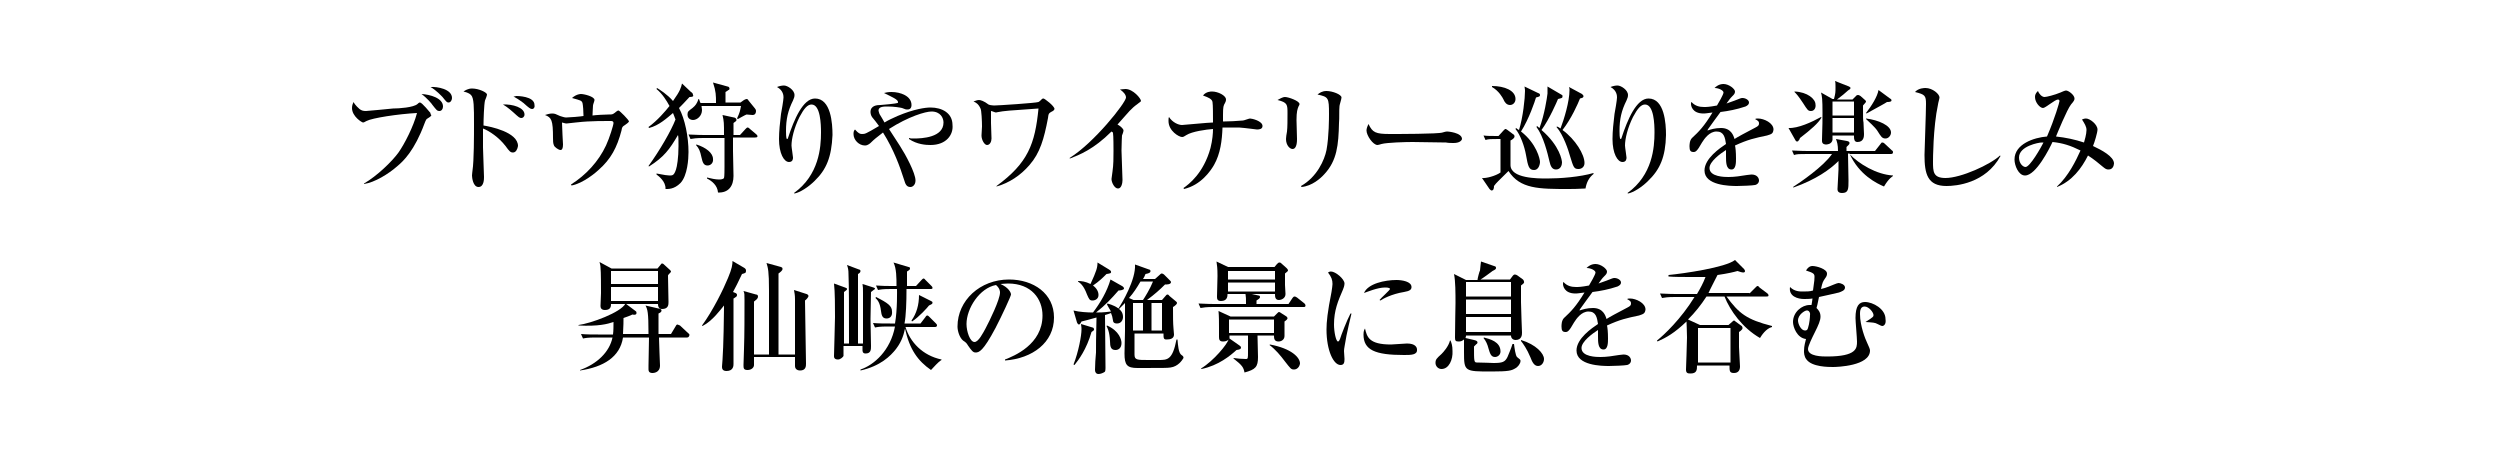 <?xml version="1.0" encoding="utf-8"?>
<!-- Generator: Adobe Illustrator 24.3.0, SVG Export Plug-In . SVG Version: 6.00 Build 0)  -->
<svg version="1.1" id="レイヤー_1" xmlns="http://www.w3.org/2000/svg" xmlns:xlink="http://www.w3.org/1999/xlink" x="0px"
	 y="0px" viewBox="0 0 500 90" style="enable-background:new 0 0 500 90;" xml:space="preserve">
<g>
	<path d="M85.5,23.7c-0.2,0.1-0.3,0.2-0.6,1c-2,5.4-4.2,7.5-5.4,8.5c-1.8,1.6-4.6,3.3-6.7,3.6v-0.1c2.6-1.5,5.6-4.4,6.9-6.2
		c1.2-1.7,3-5.2,3.7-7.9c-3.8,0.2-9,1-10.1,1.6c-0.5,0.3-0.6,0.3-0.7,0.3c-0.2,0-2.2-1.2-2.2-2.9c0-0.6,0.2-0.9,0.3-1.2
		c0.1,0.2,0.4,0.7,1.2,1.4c0.4,0.3,0.7,0.4,1.3,0.4c0.1,0,4.6-0.4,5.4-0.5c1.2,0,4.1-0.2,4.9-0.9c0.3-0.3,0.4-0.3,0.5-0.3
		c0.4,0,2,2,2.1,2.1c0,0,0,0.1,0,0.2C86.4,23.1,86.3,23.2,85.5,23.7z M87.9,22.2c-0.5,0-0.6-0.2-1.4-1.2c-0.1-0.2-1.1-1.4-2.2-2.2
		c1.7,0.1,4.3,0.8,4.3,2.5C88.6,21.8,88.3,22.2,87.9,22.2z M89.7,20.5c-0.3,0-0.4-0.1-1.2-1.1c-0.2-0.2-1.3-1.4-2.4-2
		c1.3-0.1,4.3,0.4,4.3,2.2C90.4,19.9,90.2,20.5,89.7,20.5z"/>
	<path d="M102.6,30.5c-0.5,0-0.7-0.2-1.5-1.3c-1.3-1.7-3.2-3-4.5-3.5c0,0.6,0,3.4,0,3.8c0,0.9,0.2,5.1,0.2,5.9c0,0.4,0,2-1.1,2
		c-1.1,0-1.3-1.9-1.3-2.3s0.1-0.8,0.1-1c0.3-1.9,0.3-7.1,0.3-9.3c0-3.4,0-5.2-0.6-5.8c-0.5-0.5-1.2-0.6-1.5-0.7
		c0.3-0.2,0.9-0.6,1.7-0.6c1.4,0,3,0.8,3,1.2c0,0.2-0.3,1-0.4,1.2c-0.2,0.8-0.3,3.9-0.3,5c1.3,0.2,6.9,1.3,6.9,4.1
		C103.5,29.8,103.2,30.5,102.6,30.5z M104.3,23.6c-0.4,0-0.5-0.1-1.6-1.1c0,0-1.2-1.1-2.1-1.6c1.9-0.1,4.3,0.6,4.3,2
		C104.9,23.4,104.5,23.6,104.3,23.6z M106.4,21.8c-0.3,0-0.6-0.2-1.7-1.2c-0.2-0.1-0.7-0.6-2-1.3c0.3,0,0.4-0.1,0.6-0.1
		c0.1,0,3.6,0,3.6,1.8C107,21.4,106.8,21.8,106.4,21.8z"/>
	<path d="M125,25c-0.5,0.3-0.6,0.4-0.7,1.1c-0.9,3.4-2.1,5.7-4.6,7.9c-0.4,0.4-3.1,2.7-5.4,3.1l-0.1-0.2c3-1.9,5.5-4.6,7-7.8
		c0.7-1.5,1.5-4.1,1.5-4.5c0-0.3-0.2-0.4-0.5-0.4c-2.4,0-2.8,0-4.8,0.1c-0.6,0-4.1,0.4-4.1,0.4c-0.1,0-0.2,0-0.9-0.2
		c0,0.2,0.1,2.2,0.1,2.5c0,0.3,0.1,1.6,0.1,1.9c0,0.8-0.2,1.1-0.5,1.1c-0.4,0-1.2-0.6-1.3-0.9c-0.2-0.4-0.2-1-0.2-1.5
		c0-3.6-0.3-4.1-1.6-4.6c0.3-0.1,0.9-0.3,1.4-0.3c0.6,0,0.7,0.1,1.6,0.5c0.1,0,0.8,0.3,1.2,0.3c0.6,0,3-0.2,3.5-0.3
		c0-0.9-0.1-2.2-0.2-2.6c-0.2-0.5-0.3-0.5-2.1-1c0.9-0.8,1.7-0.8,1.8-0.8c0.6,0,2.7,0.5,2.7,1.2c0,0.2-0.3,0.9-0.3,1.1
		c0,0.2-0.1,1.5-0.1,2c0.6-0.1,2.6-0.2,3.2-0.2c0.7,0,0.8,0,1.2-0.3c0.6-0.5,0.7-0.5,0.8-0.5c0.2,0,2.1,1.9,2.1,2.2
		C125.6,24.6,125.4,24.7,125,25z"/>
	<path d="M137.9,19.4c-1.1,1.2-1.6,1.7-2.1,2.2c1.2,2.2,1.9,5.8,1.9,8.8c0,1.4-0.2,4.7-1.6,6.2c-1.3,1.3-2.5,1.2-3,1.2
		c0.1-1.5-1.4-2.6-1.8-2.9l0-0.2c1.5,0.3,2.3,0.4,2.6,0.4c0.6,0,0.9,0,1.3-1.2c0.2-0.6,0.5-2.3,0.5-4.7c0-1.3,0-1.8-0.1-2.2
		c-1.7,2.9-2.8,4.4-5.8,6.3l-0.1-0.1c2.3-3.2,4.5-7,5.4-9.3c-0.2-0.6-0.4-1-0.5-1.3c-1.2,1-2.8,2.5-4.8,3l-0.1-0.2
		c1.8-1.3,3.4-3.2,4.2-4.2c-0.6-1.1-1.4-2.4-2.6-3.4l0.1-0.2c0.5,0.3,2.1,1.3,3.2,2.6c1.5-2.1,1.6-2.7,1.8-3.5l1.8,1.7
		c0.2,0.1,0.4,0.3,0.4,0.6C138.8,19.3,138.4,19.4,137.9,19.4z M150.5,23c-0.2,0-1-0.1-1.2-0.1c-0.3,0.1-1.5,0.8-1.7,0.9l-0.2-0.1
		c0.6-1.3,0.6-1.5,0.8-2.5h-7.9c0,0.2,0.1,0.5,0.1,0.8c0,1.2-1,2-1.8,2c-0.2,0-1.1-0.1-1.1-1.1c0-0.6,0.2-0.7,1-1.3
		c0.6-0.5,0.9-0.9,1.2-1.8h0.1c0.1,0.4,0.2,0.5,0.3,0.8h3.1c0-1.5,0-2.3-0.6-4.1l2.9,0.8c0.2,0,0.4,0.2,0.4,0.4
		c0,0.2-0.1,0.3-0.2,0.3c-0.1,0.1-0.6,0.4-0.6,0.4c0,0.4,0,1.4,0,2.1h3l0.7-0.5c0.2-0.1,0.4-0.2,0.5-0.2c0.2,0,0.3,0.1,0.4,0.3
		l1.3,1.6c0.1,0.1,0.2,0.3,0.2,0.5C151.2,22.5,151.1,23,150.5,23z M151,27.5h-4.4c0,0.7,0,2.6,0,2.7c0,0.8,0.1,4.3,0.1,5
		c0,2-1,3.4-3.1,3.3c-0.1-1.4-1.2-2.3-2.2-2.8v-0.2c0.8,0.2,1.7,0.4,2.4,0.4c0.2,0,0.8,0,1-0.3c0.1-0.2,0.1-1.9,0.1-2.3
		c0-1.5,0-2.9,0-5.7h-4.2c-1.5,0-2,0.1-2.6,0.2l-0.4-0.9c1.5,0.1,3.2,0.1,3.4,0.1h3.7c0-2.4,0-2.7-0.3-4l2.3,0.5
		c0.2,0,0.5,0.2,0.5,0.5c0,0.2-0.2,0.3-0.6,0.6v2.4h1.3l1.1-1.2c0.2-0.2,0.3-0.3,0.4-0.3c0.1,0,0.2,0,0.5,0.3l1.3,1.1
		c0.1,0.1,0.2,0.2,0.2,0.4C151.4,27.5,151.2,27.5,151,27.5z M141.5,33.1c-0.8,0-1-0.7-1.2-1.6c-0.3-1.4-0.5-1.8-1.1-2.5l0.1-0.1
		c1.9,0.6,3.3,1.7,3.3,2.9C142.7,32.5,142.2,33.1,141.5,33.1z"/>
	<path d="M162.9,36.2c-1.2,1.2-2.9,2.3-4,2.5l-0.1-0.1c5-3.6,5.4-9.1,5.4-12.1c0-1.6-0.1-5.6-1.9-5.6c-0.8,0-1.5,0.8-2.4,2.5
		c-1.1,2.2-1.6,4.4-1.6,5.7c0,0.4,0.3,2.1,0.3,2.4c0,0.2,0,0.9-0.8,0.9c-1,0-2-1.7-2-4.6c0-1.5,0.2-3.4,0.4-5
		c0.1-0.5,0.5-2.8,0.5-3.3c0-0.3,0-1.4-1.3-2.1c0.5-0.2,1-0.3,1.4-0.3c0.7,0,2.1,0.9,2.1,1.9c0,0.4-0.1,0.6-0.3,1.1
		c-1,2-1.4,3.7-1.4,6.1c0,0.3,0,1.6,0.2,1.6c0.1,0,0.2-0.1,0.2-0.2c1.2-3.7,3-7.9,5.4-7.9c3.2,0,3.5,5,3.5,7.3
		C166.3,31.4,165.3,33.9,162.9,36.2z"/>
	<path d="M186.1,29c-0.9,0-2.7-0.1-4.3-1.2v-0.2c0.3,0.1,0.4,0.1,1,0.1c1.6,0,5.9-0.2,5.9-3.2c0-0.9-0.6-2.2-2.4-2.2
		c-1.2,0-4.6,1-8.5,3.5c0.3,0.5,1.9,2.9,2.2,3.4c1.1,1.7,3.1,5.4,3.1,6.9c0,0.9-0.6,1.3-1,1.3c-0.7,0-1-0.4-1.3-1.5
		c-0.8-2.5-2-5.9-4.2-9.4c-1.3,1-1.8,1.4-2.4,2c-0.1,0.1-0.6,0.6-1.2,0.6c-1.2,0-2.3-1.1-2.3-2.3c0-0.5,0.1-0.7,0.3-0.9
		c0.7,0.8,1,0.9,1.4,0.9c0.6,0,0.7,0,3.4-1.6c-0.2-0.3-1.2-1.6-1.4-1.8c-0.2-0.3-0.3-0.7-0.3-1c0-1.3,1.3-1.4,2-1.4
		c0.3,0,3.3-0.3,3.4-0.4c0.1,0,0.1-0.1,0.1-0.2c0-0.5-1.2-1-2.8-1.8c0.4-0.1,0.8-0.2,1.5-0.2c1.8,0,4,0.8,4,2.6
		c0,0.6-0.3,0.9-0.8,0.9c-0.3,0-0.4,0-1.1-0.3c-0.4-0.1-1.6-0.3-2.9-0.3c-0.7,0-1.8,0-1.8,0.8c0,0.1,0.1,0.4,0.2,0.7
		c0.3,0.5,0.8,1.3,1,1.7c0.8-0.5,1.5-0.8,2.6-1.3c3.3-1.4,5.6-1.7,6.6-1.7c2.3,0,4.4,1.1,4.4,3.5C190.7,26.9,189.3,29,186.1,29z"/>
	<path d="M210.2,22.4c-0.5,0.3-0.5,0.4-0.6,1.2c-0.8,4.2-1.6,7-3.7,9.4c-1.8,2.1-4.1,3.6-6.6,4.3l0-0.1c6.3-4.6,7.7-8.4,8.4-15.5
		c-6,0.4-7,0.5-8,0.7c-0.2,0-0.4,0.1-0.5,0.1c-0.2,0-0.8-0.3-1-0.3c0,0.3,0,0.5,0,2.4c0,0.5,0.1,2.6,0.1,3.1c0,0.6-0.3,1.3-0.9,1.3
		c-0.5,0-1.1-1-1.1-1.9c0-0.3,0.1-1.6,0.1-1.8c0-1-0.1-3.3-0.3-3.6c-0.4-0.9-0.9-1.2-1.4-1.4c0.3-0.1,0.7-0.3,1.1-0.3
		c0.3,0,1,0.2,1.9,0.9c0.2,0.1,0.7,0.2,1.1,0.2c0.8,0,8.4-0.5,8.9-0.7c0.2-0.1,0.3-0.2,0.7-0.6c0.1-0.1,0.2-0.1,0.3-0.1
		c0.2,0,2.2,1.5,2.2,2.1C210.8,22.1,210.6,22.2,210.2,22.4z"/>
	<path d="M227.5,20.8c-0.7,0.5-1,0.8-1.6,1.4c-0.4,0.4-2,2.3-2.4,2.7c0.4,0.2,1.2,0.8,1.2,1.2c0,0.2-0.2,0.8-0.3,1
		c0,0.2-0.1,1.5-0.1,3c0,0.9,0.2,5.1,0.2,5.9c0,0.6-0.2,1.7-0.9,1.7c-0.7,0-1.3-1.2-1.3-1.9c0-0.2,0.2-1.3,0.2-1.5
		c0.2-1.4,0.2-2.7,0.2-4.1c0-0.5,0-3.1-0.1-3.6c0-0.1,0-0.1-0.3-0.3c-3.6,3.6-6.5,4.7-8.3,5.4l-0.1-0.1c4.9-3,11.3-11.1,11.3-12.1
		c0-0.6-0.6-1.2-1.2-1.6c0.3,0,0.6-0.1,1.1-0.1c1.5,0,3.1,1.9,3.1,2.4C228.2,20.3,228.1,20.3,227.5,20.8z"/>
	<path d="M251.4,25.9c-0.2,0-2.2-0.3-2.5-0.3c-0.7-0.1-1.2-0.1-2-0.1c-1.2,0-1.9,0-2.4,0c-0.1,2.6-0.4,5.2-1.7,7.5
		c-0.7,1.2-2.6,4-6,4.8l-0.1-0.2c1-0.7,4-2.9,5.4-8c0.4-1.6,0.5-3,0.5-3.8c-1.4,0.1-4.2,0.5-5.3,1.2c-0.5,0.3-0.6,0.4-0.9,0.4
		c-0.6,0-2.7-1.2-2.7-3.2c0-0.4,0-0.6,0.1-0.8c0.7,1.1,1.9,1.6,2.6,1.6c0.4,0,5.3-0.5,6.2-0.5c0-1.4,0-3.5-0.1-4.1
		c-0.1-0.6-0.8-0.9-1.9-1.3c0.6-0.8,1.6-0.8,1.8-0.8c1.2,0,2.8,0.8,2.8,1.6c0,0.3-0.1,0.5-0.2,0.7c-0.3,0.5-0.4,0.7-0.4,2.4v1.3
		c1.1,0,2.9-0.1,4-0.2c0.2,0,1.2-0.4,1.4-0.4c0.4,0,2.5,0.5,2.5,1.5C252.5,25.8,251.9,25.9,251.4,25.9z"/>
	<path d="M259.7,21.3c-0.2,0.5-0.4,1-0.4,2.7c0,0.6,0.1,3.2,0.1,3.8c0,0.4,0,2-0.9,2c-0.5,0-1.3-0.7-1.3-2c0-0.2,0.1-1.1,0.2-1.5
		c0.1-0.8,0.1-2.4,0.1-3.6c0-1.8,0-2.2-2-2.7c0.4-0.2,1-0.6,1.5-0.6c0.7,0,2.9,0.8,2.9,1.4C259.9,20.9,259.9,21,259.7,21.3z
		 M267.9,21.2c-0.1,0.9,0,2.4-0.1,3.4c-0.1,4.4-0.4,7.5-2.9,10.2c-0.8,0.9-2.5,2.4-4.6,2.6l-0.1-0.2c3.2-1.8,4.7-5.2,5.1-7.2
		c0.5-2.7,0.5-6.5,0.5-7.2c0-3.3-0.1-3.4-2.3-3.9c0.4-0.3,0.9-0.7,1.8-0.7c1.2,0,3,0.7,3,1.3C268.3,19.8,267.9,21,267.9,21.2z"/>
	<path d="M290.7,28.6c-0.4,0-1,0-1.5-0.1c-0.5,0-6.3-0.1-6.7-0.1c-1.4,0-5.1,0.1-6.2,0.4c-0.4,0.1-0.6,0.2-0.8,0.2
		c-0.9,0-2.2-1.9-2.2-2.9c0-0.3,0.1-0.7,0.4-1.3c0.8,1.7,1.4,2,4.3,2c1.4,0,9.7,0,10.5-0.3c0.4-0.1,0.6-0.2,1-0.2
		c0,0,2.9,0.2,2.9,1.5C292.3,28.2,291.8,28.6,290.7,28.6z"/>
	<path d="M299.7,27.8c-1.5,0-2,0-2.6,0.2l-0.4-0.9c0.8,0.1,1.4,0.1,3,0.1l1-1.1c0.3-0.3,0.3-0.3,0.4-0.3c0.1,0,0.1,0,0.4,0.2
		l1.2,0.9c0.1,0,0.2,0.2,0.2,0.4c0,0.3-0.4,0.6-0.8,0.8V33c0,2.7,5.4,2.7,7.3,2.7c2.6,0,6.6-0.3,9.3-1.1v0.2
		c-0.9,0.7-1.4,1.7-1.6,2.9c-0.7,0-1.2,0.1-3.4,0.1c-5.9,0-9.7,0-12-3.6c-2.1,2.1-2.4,2.3-2.9,3c0,0.5-0.1,0.9-0.5,0.9
		c-0.1,0-0.3-0.2-0.4-0.3l-1.5-2.2c0.8,0.1,2.7-0.4,3.7-1.1v-6.7H299.7z M298.4,17.2c2.5,0,4.7,0.9,4.7,2.6c0,0.7-0.5,1.2-1.1,1.2
		c-0.7,0-1.1-0.6-1.3-1.1c-0.2-0.4-0.9-1.7-2.3-2.5V17.2z M303.2,25.6c0.4,0.3,0.4,0.3,0.6,0.4c0.8-2.5,1.2-6.4,1.2-7.8
		c0-0.2,0-0.3-0.1-0.9l2.7,1.3c0.3,0.1,0.4,0.2,0.4,0.4c0,0.3-0.1,0.3-0.8,0.5c-0.2,0.7-1.4,4.3-3,6.8c3.1,2.4,3.8,5.5,3.8,6.1
		c0,0.1-0.1,1.6-1.2,1.6c-1,0-1.2-0.7-1.6-3c-0.3-1.7-1.1-4-2.1-5.2L303.2,25.6z M307.4,25.2c0.3,0.3,0.4,0.3,0.5,0.4
		c1-2.7,1.5-6,1.6-6.9c0-0.2,0-1.2,0-1.4l2.9,1.7c0.1,0,0.1,0.2,0.1,0.3c0,0.3-0.1,0.3-0.9,0.5c-0.2,0.5-1.7,4-3.3,6.2
		c3.7,3.2,4.1,6.1,4.1,6.5c0,0.4-0.2,1.4-1.2,1.4c-0.8,0-1.1-0.7-1.3-1.6c-0.4-1.7-1.2-5-2.6-6.9L307.4,25.2z M311.4,25.3
		c0.3,0.1,0.4,0.2,0.7,0.4c0.7-1.8,1.8-5.4,1.8-7.7c0-0.2,0-0.3-0.1-0.6l2.6,1.4c0.1,0.1,0.3,0.3,0.3,0.4c0,0.4-0.4,0.4-0.7,0.5
		c-0.4,1-1.7,4-3.5,6.3c2.6,1.9,4.4,4.9,4.4,6.6c0,0.8-0.6,1.2-1.2,1.2c-0.9,0-1-0.3-1.7-2.6c-0.3-1.1-1.3-4.2-2.7-5.8L311.4,25.3z"
		/>
	<path d="M329.6,36.2c-1.2,1.2-2.9,2.3-4,2.5l-0.1-0.1c5-3.6,5.4-9.1,5.4-12.1c0-1.6-0.1-5.6-1.9-5.6c-0.8,0-1.5,0.8-2.4,2.5
		c-1.1,2.2-1.6,4.4-1.6,5.7c0,0.4,0.3,2.1,0.3,2.4c0,0.2,0,0.9-0.8,0.9c-1,0-2-1.7-2-4.6c0-1.5,0.2-3.4,0.4-5
		c0.1-0.5,0.5-2.8,0.5-3.3c0-0.3,0-1.4-1.3-2.1c0.5-0.2,1-0.3,1.4-0.3c0.7,0,2.1,0.9,2.1,1.9c0,0.4-0.1,0.6-0.3,1.1
		c-1,2-1.4,3.7-1.4,6.1c0,0.3,0,1.6,0.2,1.6c0.1,0,0.2-0.1,0.2-0.2c1.2-3.7,3-7.9,5.4-7.9c3.2,0,3.5,5,3.5,7.3
		C333.1,31.4,332,33.9,329.6,36.2z"/>
	<path d="M353.4,27.1c-2.4,0.5-3.8,0.8-6.4,2c0.1,0.4,0.2,1.3,0.2,2.6c0,0.8,0,2.2-0.9,2.2c-1.1,0-1.1-1.5-1.1-2.6c0-0.9,0-1,0-1.3
		c-1.1,0.7-3.3,2.3-3.3,3.6c0,1.8,3.1,1.8,3.8,1.8c1.2,0,2.5-0.2,3.7-0.4c0.3,0,0.6-0.1,0.9-0.1c1.2,0,1.5,0.8,1.5,1.2
		c0,0.6-0.6,0.9-0.8,0.9c-0.4,0.1-2.7,0.2-3.6,0.2c-1.5,0-6.5-0.1-6.5-3.1c0-2.4,3.1-4.5,4.3-5.3c-0.2-1.3-0.4-2.5-1.9-2.5
		c-1.4,0-2.4,1.4-2.9,2.2c-1,1.8-1.3,1.9-1.7,1.9c-0.6,0-0.8-0.3-0.8-1.1c0-0.3,0-1.2,0.5-1.7c1.4-1.3,2.4-2.3,4.1-5.1
		c-0.9,0.1-1.3,0.2-1.8,0.2c-2.3,0-2.5-1.6-2.5-1.9c0-0.2,0-0.3,0.1-0.4c0.7,0.8,1.6,1,2.5,1c0.5,0,1,0,2.6-0.3
		c0.3-0.5,1.3-2.2,1.3-2.6c0-0.4-0.9-0.9-1.8-0.9c0.3-0.3,0.9-0.8,1.8-0.8c1.1,0,2.3,1,2.3,1.5c0,0.4-0.2,0.6-0.5,0.9
		c-0.6,0.6-0.6,0.7-1.2,1.5c0.9-0.3,2.5-0.9,2.7-1c0.2-0.1,0.4-0.1,0.5-0.1c0.6,0,1.3,0.4,1.3,0.9c0,0.4-0.3,0.6-0.7,0.8
		c-1.8,0.6-3.4,0.9-5,1.1c-0.4,0.5-2.1,2.9-2.4,3.3c-0.1,0.1-0.2,0.3-0.2,0.4c0.6-0.2,1.5-0.5,2.7-0.5c2,0,2.5,1.5,2.7,2.2
		c0.6-0.4,2.1-1.2,4.2-2.3c0.6-0.3,0.7-0.5,0.7-0.8c0-0.4-0.1-0.5-0.8-0.9c0.2-0.1,0.4-0.1,0.6-0.1c1.2,0,3.1,0.9,3.1,2.2
		C354.6,26.7,354.4,26.8,353.4,27.1z"/>
	<path d="M360,27.6c0,0.1-0.2,0.5-0.3,0.5c0,0.1-0.1,0.2-0.3,0.2c-0.2,0-0.3-0.2-0.4-0.4l-1.3-2.3c1.9,0.1,4.7-1.2,6.5-2.2l0.1,0.1
		C363.7,24.6,362.2,25.9,360,27.6z M376.8,37.3c-1.4-0.6-5-2.3-6.9-6.6h-0.3c0,0.8,0.1,4.6,0.1,5.4c0,1.7,0,2.5-1.3,2.5
		c-0.9,0-0.9-0.6-0.9-0.8c0-0.5,0.2-3.3,0.2-3.9c0-0.9,0-1.3,0-1.7c-1.7,1.7-4.5,3.7-9,5.3l-0.1-0.1c1.4-0.9,6.1-4.1,7.8-6.6h-5
		c-1.5,0-2,0-2.6,0.2l-0.4-0.9c1.5,0.1,3.1,0.1,3.4,0.1h5.8c0-1.3-0.2-1.8-0.4-2.4l2.2,0.4c0.4,0.1,0.5,0.2,0.5,0.4
		c0,0.2-0.1,0.3-0.2,0.4c-0.2,0.2-0.2,0.2-0.4,0.4c0,0.4,0,0.5,0,0.8h5.7l1.1-1.4c0.2-0.3,0.2-0.3,0.4-0.3c0.2,0,0.4,0.2,0.4,0.2
		l1.5,1.4c0.2,0.1,0.2,0.2,0.2,0.4c0,0.2-0.2,0.3-0.4,0.3h-8.3c1.9,2,5.4,4.1,8.7,4.3v0.1C378.5,35.3,377.8,35.6,376.8,37.3z
		 M362.2,22.2c-0.6,0-0.7-0.2-1.6-1.6c-1-1.5-1.3-1.8-1.7-2.2l0-0.1c2.6,0.1,4.2,1.5,4.2,2.6C363.2,21.5,362.9,22.2,362.2,22.2z
		 M372.6,21.1c0,2.6,0,2.9,0.1,3.4c0,0.6,0.1,1.8,0.1,2.3c0,0.4,0,1.6-1.3,1.6c-0.6,0-0.7-0.5-0.7-1l0-0.3h-4.3c0,0.1,0,0.8,0,0.9
		c-0.2,0.9-1.2,0.9-1.3,0.9s-0.8,0-0.8-0.7c0-0.1,0-0.2,0-0.3c0.1-2.4,0.1-4.5,0.1-5.3c0-2.8-0.1-3.4-0.3-4.1l2.3,1.3h0.3
		c0.3-1.2,0.3-1.3,0.3-2.4c0-0.6,0-0.9-0.1-1.2l2.8,1.1c0.2,0.1,0.3,0.2,0.3,0.3c0,0.2-0.2,0.3-0.5,0.5c-0.4,0.4-1.4,1.2-2.2,1.8
		h3.1l0.7-0.7c0,0,0.1-0.2,0.4-0.2c0.2,0,0.3,0.1,0.5,0.2l0.9,0.8c0.2,0.2,0.2,0.2,0.2,0.3C373.2,20.5,372.9,20.7,372.6,21.1z
		 M370.8,20.3h-4.3v2.8h4.3V20.3z M370.8,23.6h-4.3v2.9h4.3V23.6z M377.1,27.7c-0.7,0-0.9-0.4-1.6-1.5c-0.5-0.8-1.8-1.9-2.3-2.4
		v-0.1c2.5,0.3,5,1.4,5,2.8C378.2,27.1,377.7,27.7,377.1,27.7z M377.4,20.4c-0.6,0.4-1.4,0.8-4.1,2.3l-0.1-0.1
		c1.1-1.4,2.3-3.3,2.5-4.6l2.3,1.7c0.2,0.1,0.3,0.2,0.3,0.4C378.3,20.3,378,20.4,377.4,20.4z"/>
	<path d="M389.3,37.2c-3.8,0-4.4-2.4-4.4-6.2c0-0.7,0.3-8.5,0.3-10.2c0-1.7-0.2-1.9-2.2-2.4c0.7-0.8,1.9-0.8,2.1-0.8
		c1.4,0,2.8,1.2,2.8,1.9c0,0.2-0.3,1.2-0.3,1.4c-1,4.6-1,11.2-1,11.4c0,2,0,3.3,2.5,3.3c3.1,0,9-2.7,10.9-4.5l0.1,0.1
		C397.1,36.7,391.2,37.2,389.3,37.2z"/>
	<path d="M421.7,33.9c-0.4,0-0.6-0.1-1.2-0.6c-0.7-0.6-1.8-1.5-2.9-2.2c-1.3,2.6-3.2,5.1-6.2,6.3l0-0.1c2.3-2.1,3.8-5.2,4.7-7.2
		c-2-1-3.6-1.5-5.6-1.7c-0.6,1.3-3.3,6.7-5.5,6.7c-1.3,0-2.1-2-2.1-3.2c0-3.1,3.9-4.4,6.5-4.6c1.6-3.7,2.5-6.9,2.5-7.1
		c0-0.1-0.1-0.3-0.3-0.3c-0.6,0-2.5,1.7-3,1.7c-0.6,0-1.6-1.1-1.6-2.2c0-0.7,0.4-1,0.6-1.2c0.2,0.6,0.8,1.2,1.3,1.2
		c0.4,0,2-0.4,3.2-0.9c0.2-0.1,0.9-0.4,1.1-0.4c0.5,0,1.7,0.9,1.7,1.6c0,0.3-0.1,0.5-0.7,1.2c-0.8,1-2.8,5.9-3,6.4
		c1.9,0.2,3.8,0.6,5.6,1.2c0.1-0.3,0.5-1.7,0.5-2.5c0-0.7-0.4-1.3-0.9-2.1c0.2-0.1,0.5-0.2,0.8-0.2c0.8,0,2.3,1.2,2.3,2.2
		c0,0.6-0.6,2.6-0.9,3.3c1.7,0.8,4.2,2.1,4.2,3.5C422.7,33.8,422,33.9,421.7,33.9z M408.3,28.5c-0.5,0-4.5,0.7-4.5,3
		c0,1.2,0.8,1.9,1.3,1.9c0.9,0,3.1-3.9,3.6-4.9C408.6,28.5,408.4,28.5,408.3,28.5z"/>
	<path d="M137.4,67.5h-5.6c0,0.9,0.2,5.5,0.2,5.6c0,1.5-1.4,1.5-1.5,1.5c-0.2,0-0.8,0-0.8-0.7c0-0.3,0-0.7,0-0.8
		c0-0.3,0.1-4.8,0.1-5.6h-5.2c-0.6,3.9-3.9,5.9-8.6,6.6v-0.1c3.4-1.2,5.9-3.6,6.5-6.5h-3.3c-1.7,0-2.1,0.1-2.6,0.2l-0.4-0.9
		c1.1,0.1,2.3,0.1,3.4,0.1h3c0.1-0.7,0.1-1.8,0.1-2.5c-1.2,0.4-3,0.9-7,0.7v-0.1c2.4-0.3,8.5-2.5,9.4-4.3l2,1.5
		c0.2,0.1,0.2,0.3,0.2,0.4c0,0.4-0.5,0.4-0.8,0.3c-0.7,0.3-0.9,0.4-1.8,0.7c0,0.5,0,1.6-0.1,3.2h5.1c0-4.5-0.2-4.9-0.6-5.7l2.6,0.6
		c0.2,0,0.6,0.1,0.6,0.4c0,0.3-0.2,0.4-0.6,0.6c0,1.1,0,2.1,0,4.1h2.5l0.9-1.5c0.1-0.2,0.2-0.4,0.4-0.4c0.1,0,0.4,0.2,0.5,0.2
		l1.6,1.5c0,0,0.3,0.2,0.3,0.4C137.8,67.5,137.5,67.5,137.4,67.5z M134,54.6c-0.1,0.1-0.4,0.4-0.4,0.5c0,0.8,0.1,4.6,0.1,5.3
		c0,0.5,0,1.4-1.3,1.4c-0.3,0-0.8-0.1-0.8-1h-9.4c0,0.4,0,1.2-1.2,1.2c-0.8,0-0.9-0.5-0.9-0.8c0-0.4,0.1-2.2,0.1-2.6
		c0-0.9,0-4.3-0.1-5.1c0-0.4-0.1-0.7-0.2-1.1l2.4,1.3h9.2l0.5-0.6c0.3-0.4,0.3-0.4,0.4-0.4c0.1,0,0.2,0,0.4,0.2l1.2,1.1
		c0.1,0.1,0.2,0.2,0.2,0.3S134.1,54.5,134,54.6z M131.6,54.2h-9.4v2.6h9.4V54.2z M131.6,57.4h-9.4v2.8h9.4V57.4z"/>
	<path d="M148.4,54.8c-0.8,1.7-1.3,2.7-1.8,3.6l0.5,0.2c0.2,0.1,0.3,0.2,0.3,0.4c0,0.2-0.1,0.3-0.2,0.4c-0.1,0-0.4,0.3-0.5,0.3
		c0,0.4,0,0.7,0,2.9c0,2.8,0,7.4,0,10.2c0,0.3,0,1.4-1.4,1.4c-0.9,0-0.9-0.6-0.9-0.9c0-0.2,0.1-1.1,0.1-1.3
		c0.2-2.6,0.3-9.4,0.3-10.3v-0.6c-0.6,0.7-2.3,3.1-4.3,4.1l-0.1-0.1c2.2-3,4.3-7.3,5.2-9.5c0.8-1.9,0.9-2.7,0.9-3.4l2.4,1.4
		c0.1,0.1,0.3,0.2,0.3,0.5C149.2,54.6,149.1,54.6,148.4,54.8z M161,60.1c0,2,0.2,10.8,0.2,12.6c0,0.5,0,1.4-1.2,1.4
		c-0.4,0-1-0.2-1-0.9c0-0.3,0-1.5,0-1.8h-8.2V73c0,0.5-0.5,1-1.3,1c-0.8,0-0.8-0.4-0.8-1c0-0.5,0.1-2.7,0.1-3.2
		c0.1-2.9,0.1-6.8,0.1-9.8c0-1.2,0-1.3-0.2-1.8l2.5,0.7c0.2,0,0.4,0.1,0.4,0.4c0,0.3-0.2,0.5-0.3,0.6c-0.3,0.2-0.3,0.3-0.5,0.4
		c0,1.7,0,9.1,0,10.6h3c0-9.8,0-10.9,0-12.8c0-3.9-0.2-4.5-0.5-5.5l2.9,0.8c0.2,0.1,0.3,0.1,0.3,0.4c0,0.3-0.4,0.6-0.8,0.9
		c0,2.6,0,13.9,0,16.2h3.3c0-4.8,0-9.5,0-11c0-0.9-0.1-1.3-0.2-1.9l2.5,0.8c0.1,0,0.4,0.2,0.4,0.4S161.3,59.9,161,60.1z"/>
	<path d="M174.2,58.4c0,0.9-0.1,4.7-0.1,5.4c0,0.1,0.1,4.6,0.1,5.4c0,0.7,0,1.5-1.1,1.5c-0.6,0-0.6-0.5-0.6-0.7v-0.8h-3.8
		c0,1,0,1.9,0,2c-0.1,0.2-0.6,0.7-1.1,0.7c-0.8,0-0.8-0.5-0.8-0.7c0-0.7,0.2-6.6,0.2-7.8c0-1.8,0-5.1-0.2-6.7l2.2,0.8
		c0.2,0.1,0.4,0.1,0.4,0.3c0,0.2-0.1,0.2-0.6,0.6v10.3h1c0-8.4,0-10.8-0.1-13.8c0-1-0.1-1.3-0.3-1.9l2.4,0.9c0.1,0,0.3,0.1,0.3,0.3
		c0,0.3-0.3,0.5-0.5,0.6v13.9h1c0-1.5,0-8.7,0-10.1c0-1,0-1.1-0.1-1.8l2.2,0.7c0.3,0.1,0.3,0.2,0.3,0.3
		C174.8,57.9,174.5,58.2,174.2,58.4z M186.2,74c-2.6-1.8-4.3-4.1-5.2-8.3c-0.2,0.9-0.5,2.4-1.8,4.1c-1.1,1.4-3.1,3.4-7.1,4.3v-0.2
		c2.7-0.9,6-3.8,6.9-8.6h-1.4c-1.7,0-2.1,0.1-2.6,0.2l-0.4-0.9c1.1,0.1,2.3,0.1,3.4,0.1h1c0.5-2.8,0.4-6.7,0.4-6.9h-1.2
		c-1.7,0-2.1,0.1-2.6,0.2l-0.4-0.9c1.2,0.1,2.3,0.1,3.4,0.1h0.7c0-1.6,0-3.5-0.6-4.7l3,0.9c0.2,0,0.3,0.1,0.3,0.3
		c0,0.2-0.1,0.3-0.6,0.6l0,2.9h1.8l1.1-1.2c0.2-0.2,0.3-0.3,0.4-0.3c0.2,0,0.3,0.2,0.4,0.3l1.2,1.2c0.1,0.1,0.2,0.2,0.2,0.4
		c0,0.2-0.2,0.2-0.4,0.2h-4.8c0,2.6-0.1,5.4-0.4,6.9h3.2l1-1.3c0.1-0.2,0.2-0.3,0.4-0.3c0.1,0,0.3,0.2,0.4,0.3l1.3,1.3
		c0.1,0.1,0.2,0.2,0.2,0.4c0,0.2-0.2,0.3-0.4,0.3h-5.9c0.9,3,3.4,5.7,7.2,6.5V72C187.6,72.4,186.8,73.4,186.2,74z M177.3,63.7
		c-0.9,0-1-0.8-1.1-1.5c-0.2-1.7-0.7-2.2-1.1-2.6l0.1-0.2c2.4,1.2,3.2,1.8,3.2,2.9C178.5,63.1,178.1,63.7,177.3,63.7z M185.8,61.1
		c-0.3,0.4-2,2.3-3.4,3.2l-0.1-0.2c1-1.4,1.5-3.1,1.5-5.1l2.4,1.2c0.1,0.1,0.3,0.1,0.3,0.3C186.5,60.8,186.4,60.8,185.8,61.1z"/>
	<path d="M201,71.9c1.8-0.7,7.5-3,7.5-8.8c0-3.3-2.2-6.4-6.9-6.4c-0.7,0-1.2,0.1-1.5,0.1c1.6,0.7,2.1,1.7,2.1,2.1
		c0,0.3-1.8,4.2-3.1,6.7c-2.5,4.7-3.3,4.9-4,4.9c-0.5,0-0.8-0.4-1.5-1.4c-0.3-0.5-0.4-0.6-1-1c-0.7-0.6-1.1-1.9-1.1-2.8
		c0-5.2,4.5-9.4,10.3-9.4c4.9,0,9,2.8,9,7.6c0,5-4.3,8.2-9.8,8.6V71.9z M193.3,64.8c0,1.5,0.7,3.6,1.6,3.6c0.8,0,1.7-1.8,2.2-2.7
		c0.8-1.5,2.9-5.8,2.9-7.2c0-0.2,0-0.8-0.8-1.5C195.9,57.6,193.3,61.7,193.3,64.8z"/>
	<path d="M234.1,73.5c-0.7,0.1-1.3,0.1-6.6,0.1c-2.1,0-2.6-0.6-2.6-2.9c0-0.5,0.1-4.2,0.1-4.5c0-0.8,0-4.7,0-5.6
		c-0.5,0.5-0.8,0.8-1.2,1.2c0.3,0.2,0.8,0.7,0.8,1.6c0,0.5-0.3,1.3-1.2,1.3c-0.7,0-0.8-0.4-0.8-0.6c-0.1-0.7-0.2-1-0.4-1.5
		c-0.2,0.1-0.5,0.2-1.2,0.4c0,1.5,0.1,8.9,0.1,10.6c0,0.2,0,0.7-0.2,0.8c-0.3,0.2-0.8,0.4-1.2,0.4c-0.5,0-0.7-0.4-0.7-0.8
		c0-1,0.1-2.5,0.2-3.5c0-0.9,0-3.4,0.1-7c-0.5,0.1-1.3,0.4-3,0.8c-0.1,0.2-0.3,0.6-0.5,0.6c-0.2,0-0.3-0.2-0.4-0.4l-0.7-2.4
		c1.1,0.3,2.9,0.4,3.9,0.4c1.5-2,2.8-4.2,3.5-6.6l2.3,1.3c0.2,0.1,0.4,0.3,0.4,0.5c0,0.3-0.8,0.4-1.1,0.4c-1.4,1.6-2.6,2.9-4.5,4.4
		c0.6,0,1.5,0,3-0.2c-0.4-0.7-0.6-1-0.8-1.4l0.1-0.2c1.1,0.3,1.8,0.7,2.2,1c0.7-1.1,3.5-5.8,3.3-8.8l2.8,1c0.1,0,0.3,0.1,0.3,0.3
		c0,0.4-0.5,0.5-1,0.6c-0.2,0.5-0.3,0.7-0.5,1h2.4l0.9-0.8c0.1-0.1,0.3-0.3,0.4-0.3c0.2,0,0.4,0.1,0.5,0.2l1.2,1.2
		c0.1,0.1,0.2,0.2,0.2,0.3c0,0.5-0.8,0.5-1.2,0.5c-1.1,1.1-2,1.9-3.6,3.1h3l0.7-0.8c0.1-0.1,0.2-0.3,0.4-0.3s0.3,0.2,0.4,0.3l1.2,1
		c0.1,0.1,0.3,0.2,0.3,0.4c0,0.2-0.3,0.5-0.8,0.8c0,2,0,3.2,0.1,4.3c0,0.2,0.1,1,0.1,1.2c0,0.8-0.7,1-1.5,1c-0.6,0-0.6-0.3-0.6-1.2
		h-5.8v4.2c0,1.1,0.5,1.1,2.8,1.1c0.3,0,1.7,0,2,0c1.8,0,2.8,0,3.6-4.1h0.2c0.1,1.2,0.2,2.7,0.8,3.1c0.3,0.2,0.4,0.3,0.4,0.6
		C236.4,72.1,235.6,73.3,234.1,73.5z M218.3,66.4c-1,3.5-2.6,5.6-3.4,6.6l-0.2-0.1c1-2.5,1.6-5.8,1.6-7c0-0.2,0-0.5-0.1-1.1l2.3,0.7
		c0.2,0,0.3,0.2,0.3,0.4C218.9,66,218.6,66.2,218.3,66.4z M221.3,54.8c-0.7,0.7-1.5,1.5-2.7,2.3c0.8,0.6,1.1,1.3,1.1,1.9
		c0,0.8-0.7,1.1-1.2,1.1c-0.6,0-0.7-0.3-1.1-1.2c-0.7-1.9-1.4-2.3-1.8-2.6l0-0.1c0.7,0,1.5,0.1,2.5,0.6c1.2-2.6,1.4-3.3,1.4-4.3
		l2.3,1.4c0.2,0.1,0.4,0.3,0.4,0.4C222.3,54.7,221.9,54.7,221.3,54.8z M223.1,70c-0.9,0-1.1-0.6-1.1-1.8c-0.1-1.9-0.5-2.6-0.7-3
		l0.1-0.1c2.5,1.1,2.9,2.9,2.9,3.5C224.3,69.6,223.7,70,223.1,70z M228.1,56.3c-0.7,1.2-1.4,2.3-2.3,3.3l0.9,0.4h1.9
		c0.4-0.6,1.4-2.2,2-3.7H228.1z M228.6,60.6h-2v5.5h2V60.6z M232.4,60.6h-2.1v5.5h2.1V60.6z"/>
	<path d="M260.7,61.4h-18c-1.5,0-2,0.1-2.6,0.2l-0.4-0.9c1.5,0.1,3.1,0.1,3.4,0.1h6.1c0-1.2,0-1.3-0.1-2h-3.6c0,0.4,0,1.4-1.3,1.4
		c-0.8,0-0.8-0.5-0.8-0.9c0-0.6,0.1-3.5,0.1-4.1c0-1.7-0.1-2.1-0.2-2.9l2.3,1.1h9.3l0.5-0.6c0.2-0.2,0.3-0.3,0.5-0.3
		c0.2,0,0.3,0.1,0.5,0.3l0.9,0.8c0.1,0.1,0.3,0.3,0.3,0.5c0,0.1-0.2,0.3-0.6,0.6V57c0,0.3,0.1,1.6,0.1,1.8c0,0.9-0.9,1.2-1.3,1.2
		c-0.8,0-0.8-0.7-0.8-1.2h-4.7l1.4,0.3c0.2,0,0.3,0.1,0.3,0.3c0,0.3-0.4,0.5-0.7,0.7v0.7h6.4l0.8-1.2c0.1-0.1,0.2-0.3,0.4-0.3
		c0.1,0,0.2,0,0.5,0.2l1.5,1.2c0,0,0.2,0.2,0.2,0.4C261.1,61.4,260.9,61.4,260.7,61.4z M256.9,64.3c0,0.8,0,2.1,0,2.9
		c0,0.7-0.6,1.1-1.2,1.1c-0.9,0-0.9-0.7-0.9-1.2h-3.3c0,0.7,0.1,3.7,0.1,4.3c0,2-0.5,2.5-2.7,3.1c-0.2-1-0.4-1.4-2.2-2.8v-0.1
		c0.6,0.1,1.8,0.2,2.5,0.2c0.4,0,0.4-0.2,0.4-1.4v-3.3h-3.7c0,0.3,0,0.4,0,0.6l2,1.4c0.1,0.1,0.3,0.2,0.3,0.4c0,0.3-0.2,0.4-0.9,0.5
		c-1.2,1.1-3.6,3.1-7,3.8l-0.1-0.1c2.5-1.5,5.3-4.9,5.5-5.8c-0.3,0.4-1,0.4-1.1,0.4c-0.7,0-0.8-0.4-0.8-0.9c0-0.3,0-1.6,0-1.8
		c0-1.1,0-2.4-0.1-3.4l2.4,1.1h8.7l0.6-0.6c0.2-0.2,0.3-0.3,0.4-0.3c0.1,0,0.3,0.1,0.4,0.2l1.1,0.7c0.1,0.1,0.2,0.2,0.2,0.4
		C257.4,64,257,64.2,256.9,64.3z M255,54.2h-9.4v1.7h9.4V54.2z M255,56.5h-9.4v1.8h9.4V56.5z M254.8,63.9h-9v2.7h9V63.9z
		 M258.8,73.9c-0.6,0-0.7-0.2-1.8-1.6c-0.9-1.2-1.9-2.4-3.1-3.3l0.1-0.1c4.3,0.8,6,2.6,6,3.8C259.9,73.4,259.4,73.9,258.8,73.9z"/>
	<path d="M269.3,67.1c-0.3,1.8-0.5,2.6-0.5,3.1c0,0.3,0.1,1.4,0.1,1.6c0,0.7-0.1,1.2-0.8,1.2c-1.4,0-2.8-2.9-2.8-7.1
		c0-1.5,0.2-3.5,1-7.5c0.1-0.7,0.2-1.3,0.2-1.6c0-0.8-0.2-1.4-0.9-2.3c0.2-0.1,0.3-0.2,0.6-0.2c0.9,0,2.7,1.5,2.7,2.4
		c0,0.4-0.2,1-0.3,1.2c-1,2.3-1.8,4.2-1.8,7c0,1.5,0.4,3.4,0.8,3.4c0.2,0,0.3-0.3,0.4-0.5c0.2-0.7,1.4-3.8,2.1-5.1h0.2
		C270.1,63.5,269.4,66.5,269.3,67.1z M280.8,71c-5.8,0-8.1-1-8.1-4.1c0-0.8,0.2-1,0.3-1.2c0.4,1.7,0.8,3.2,5.2,3.2
		c0.5,0,2.7-0.2,3.2-0.2c1.7,0,2,0.8,2,1.2C283.5,71,282.2,71,280.8,71z M280.8,58.4c-2.5,0.4-4.3,1.4-4.7,1.7l-0.2-0.1
		c0.3-0.4,2.1-2,2.1-2.2c0-0.3-0.8-0.3-1-0.3c-1.5,0-3.6,0.9-4.2,1.1c0.8-1.9,4.2-2.6,6.5-2.6c1.1,0,3,0.3,3,1.4
		C282.3,57.9,282,58.2,280.8,58.4z"/>
	<path d="M288.3,73.8c-0.7,0-1.2-0.6-1.2-1.2c0-0.7,0.2-0.9,1.2-1.8c0.4-0.4,1.4-1.5,1.7-2.7h0.1c0.2,0.5,0.4,1,0.4,2.1
		C290.6,71.9,289.8,73.8,288.3,73.8z M304.2,57.1c0,1.2,0,1.9,0,3.3c0,1,0.2,6.1,0.2,6.1c0,0.4,0,1.5-1.3,1.5
		c-0.3,0-0.9-0.2-0.9-0.9h-9c0,0.1,0,0.2-0.1,0.5l1.7,0.4c0.4,0.1,0.7,0.2,0.7,0.5c0,0.1-0.1,0.3-0.2,0.3c-0.1,0.1-0.3,0.3-0.5,0.5
		c0,3,0,3.2,0.6,3.2c1.1,0,3.1,0.1,3.3,0.1c1.8,0,2.3-0.2,2.8-1.2c0.1-0.3,0.7-1.6,1-2.6h0.3c0.1,0.8,0.3,2.3,0.6,2.6
		c0.1,0.1,0.5,0.4,0.6,0.5c0.1,0.1,0.1,0.2,0.1,0.3c0,0.5-0.5,1.2-1.1,1.5c-0.7,0.4-1.2,0.6-4.7,0.6c-5.4,0-5.5,0-5.5-3.9
		c0-0.3,0-2.1,0-2.5c-0.4,0.3-0.6,0.4-1.1,0.4c-0.6,0-0.7-0.2-0.7-0.8c0-2.3,0.1-6.2,0.1-6.9c0-1.9,0-4.4-0.3-5.8l2.4,1.2h2.3
		c0-0.3,0.4-1.8,0.5-1.9c0.1-0.7,0.1-1.3,0.2-1.8l2.6,0.9c0.3,0.1,0.4,0.1,0.4,0.4c0,0.2-0.1,0.3-0.7,0.6c-0.4,0.3-2,1.5-2.4,1.7
		h5.9l0.6-0.8c0.1-0.1,0.2-0.2,0.4-0.2c0.1,0,0.4,0.1,0.5,0.2l1.1,0.8c0.1,0.1,0.2,0.3,0.2,0.4C304.9,56.6,304.7,56.7,304.2,57.1z
		 M302.2,56.4h-9v2.9h9V56.4z M302.2,59.9h-9v2.9h9V59.9z M302.2,63.4h-9v3h9V63.4z M299,71.4c-0.8,0-1-0.7-1.3-1.7
		c-0.2-0.8-0.5-1.5-1-2.1l0.1-0.1c1.1,0.3,3.3,0.8,3.3,2.8C300.1,71,299.5,71.4,299,71.4z M307.6,73.2c-0.8,0-1.2-0.9-1.5-1.7
		c-0.7-1.7-1.5-2.8-1.9-3.3V68c3,0.9,4.6,2.7,4.6,3.8C308.8,72.4,308.4,73.2,307.6,73.2z"/>
	<path d="M327.8,63.1c-2.4,0.5-3.8,0.8-6.4,2c0.1,0.4,0.2,1.3,0.2,2.6c0,0.8,0,2.2-0.9,2.2c-1.1,0-1.1-1.5-1.1-2.6c0-0.9,0-1,0-1.3
		c-1.1,0.7-3.3,2.3-3.3,3.6c0,1.8,3.1,1.8,3.8,1.8c1.2,0,2.5-0.2,3.7-0.4c0.3,0,0.6-0.1,0.9-0.1c1.2,0,1.5,0.8,1.5,1.2
		c0,0.6-0.6,0.9-0.8,0.9c-0.4,0.1-2.7,0.2-3.6,0.2c-1.5,0-6.5-0.1-6.5-3.1c0-2.4,3.1-4.5,4.3-5.3c-0.2-1.3-0.4-2.5-1.9-2.5
		c-1.4,0-2.4,1.4-2.9,2.2c-1,1.8-1.3,1.9-1.7,1.9c-0.6,0-0.8-0.3-0.8-1.1c0-0.3,0-1.2,0.5-1.7c1.4-1.3,2.4-2.3,4.1-5.1
		c-0.9,0.1-1.3,0.2-1.8,0.2c-2.3,0-2.5-1.6-2.5-1.9c0-0.2,0-0.3,0.1-0.4c0.7,0.8,1.6,1,2.5,1c0.5,0,1,0,2.6-0.3
		c0.3-0.5,1.3-2.2,1.3-2.6c0-0.4-0.9-0.9-1.8-0.9c0.3-0.3,0.9-0.8,1.8-0.8c1.1,0,2.3,1,2.3,1.5c0,0.4-0.2,0.6-0.5,0.9
		c-0.6,0.6-0.6,0.7-1.2,1.5c0.9-0.3,2.5-0.9,2.7-1c0.2-0.1,0.4-0.1,0.5-0.1c0.6,0,1.3,0.4,1.3,0.9c0,0.4-0.3,0.6-0.7,0.8
		c-1.8,0.6-3.4,0.9-5,1.1c-0.4,0.5-2.1,2.9-2.4,3.3c-0.1,0.1-0.2,0.3-0.2,0.4c0.6-0.2,1.5-0.5,2.7-0.5c2,0,2.5,1.5,2.7,2.2
		c0.6-0.4,2.1-1.2,4.2-2.3c0.6-0.3,0.7-0.5,0.7-0.8c0-0.4-0.1-0.5-0.8-0.9c0.2-0.1,0.4-0.1,0.6-0.1c1.2,0,3.1,0.9,3.1,2.2
		C329,62.7,328.7,62.8,327.8,63.1z"/>
	<path d="M349.9,58.7l1.2-1.2c0.2-0.2,0.3-0.3,0.4-0.3c0.1,0,0.3,0.1,0.4,0.3l1.6,1.2c0.1,0.1,0.2,0.2,0.2,0.4
		c0,0.2-0.2,0.2-0.4,0.2h-8c2.5,3.4,4,4.6,9.1,5.9v0.2c-1.2,0.3-2.1,1.7-2.4,2.2c-3.5-2-6-5.5-7.1-8.3h-3.6
		c-1.1,1.7-2.3,3.2-3.7,4.6l2.4,1.1h5.7l0.8-0.7c0,0,0.2-0.2,0.3-0.2c0.1,0,0.2,0.1,0.3,0.2l1.1,0.8c0.2,0.1,0.3,0.3,0.3,0.5
		c0,0.2-0.1,0.3-0.2,0.4c-0.1,0.1-0.3,0.3-0.5,0.4c0,1,0,1.7,0,3c0,0.6,0.2,3.3,0.2,3.9c0,0.8-0.4,1.3-1.2,1.3
		c-0.9,0-0.9-0.4-0.9-1.5h-6.5c0,0.8,0,1.6-1.3,1.6c-0.6,0-0.9-0.1-0.9-0.8c0-0.1,0.2-5.4,0.2-6.4c0-1.4-0.1-2.7-0.1-3.2
		c-2.4,2.3-4,3.2-5.8,4l-0.1-0.2c1.4-1.1,4.8-4.3,7.5-8.7H335c-1.5,0-2,0.1-2.6,0.2l-0.4-0.9c1.5,0.1,3.1,0.1,3.4,0.1h4
		c0.7-1.2,1.2-2.1,1.7-3.4c-0.5,0-1.4,0-2.7,0c-1.8,0-3.6,0-4.7-0.1V55c3.1-0.3,11.4-1.5,13.3-3l1.8,1.8c0.1,0.1,0.2,0.3,0.2,0.4
		c0,0.2-0.1,0.3-0.4,0.3c-0.1,0-0.6-0.1-1.1-0.3c-0.7,0.2-1.9,0.5-4,0.8c-0.3,0.6-1.6,3.1-1.8,3.6H349.9z M339.6,65.6v6.9h6.5v-6.9
		H339.6z"/>
	<path d="M376.5,65.2c-0.2,0-0.4-0.1-1-0.4c-0.5-0.3-1-0.3-2.4-0.4v0c1.6-1,1.6-1.1,1.6-1.4c0-0.5-0.9-1.7-1.8-1.7
		c-0.9,0-0.9,1.1-0.9,1.5c0,2.4,1.1,5.1,1.4,5.7c0.4,0.9,0.6,1.3,0.6,1.6c0,3.1-6.6,3.3-7.4,3.3c-0.9,0-4.2,0-5.3-1.5
		c-0.5-0.6-0.5-1.4-0.5-1.7c0-1.1,0.3-1.9,0.4-2.4c-1.8-0.2-2.6-2.4-2.6-3.4c0-2,1.8-3.4,3.3-3.4c0.1,0,0.2,0,0.4,0
		c0.1-0.5,0.1-0.6,0.2-1.3c-0.6,0.1-1.3,0.1-1.7,0.1c-1.2,0-3.1-0.5-2.8-2.4c0.9,0.9,1.9,0.9,2.6,0.9c0.7,0,1.4,0,2-0.2
		c0.3-2,0.3-2.4,0.3-2.7c0-0.6-0.1-0.8-1.7-1.3c0.3-0.5,0.7-0.9,1.3-0.9c0.8,0,2.9,0.6,2.9,1.5c0,0.2,0,0.5-0.4,1
		c-0.4,0.6-0.5,0.7-0.8,2.1c0.5-0.1,1.1-0.3,1.6-0.5c0.3-0.1,1.6-0.7,1.9-0.7c0.4,0,1.3,0.3,1.3,0.9s-0.7,0.8-1.2,1
		c-0.7,0.2-3.2,0.7-4,0.9c-0.3,1.6-0.4,1.8-0.5,2.2c0.3,0.3,0.8,0.8,0.8,1.7c0,0.8-0.4,1.7-1.2,3.3c-0.4,0.8-1.3,2.6-1.3,3.2
		c0,1.5,2.9,1.5,3.8,1.5c6,0,6-1.7,6-3c0-0.7-0.3-4-0.3-4.7c0-2.4,0.7-3.2,1.9-3.2c1.6,0,4.1,1.4,4.1,3.4
		C377.3,65,376.6,65.2,376.5,65.2z M361.3,62.1c-0.3,0-1.7,0.8-1.7,2c0,0.7,0.6,2,1.4,2c0.3,0,0.5-0.1,0.6-0.5
		c0.3-0.9,0.4-2.2,0.4-2.6C362.1,62.6,361.8,62,361.3,62.1z"/>
</g>
</svg>
